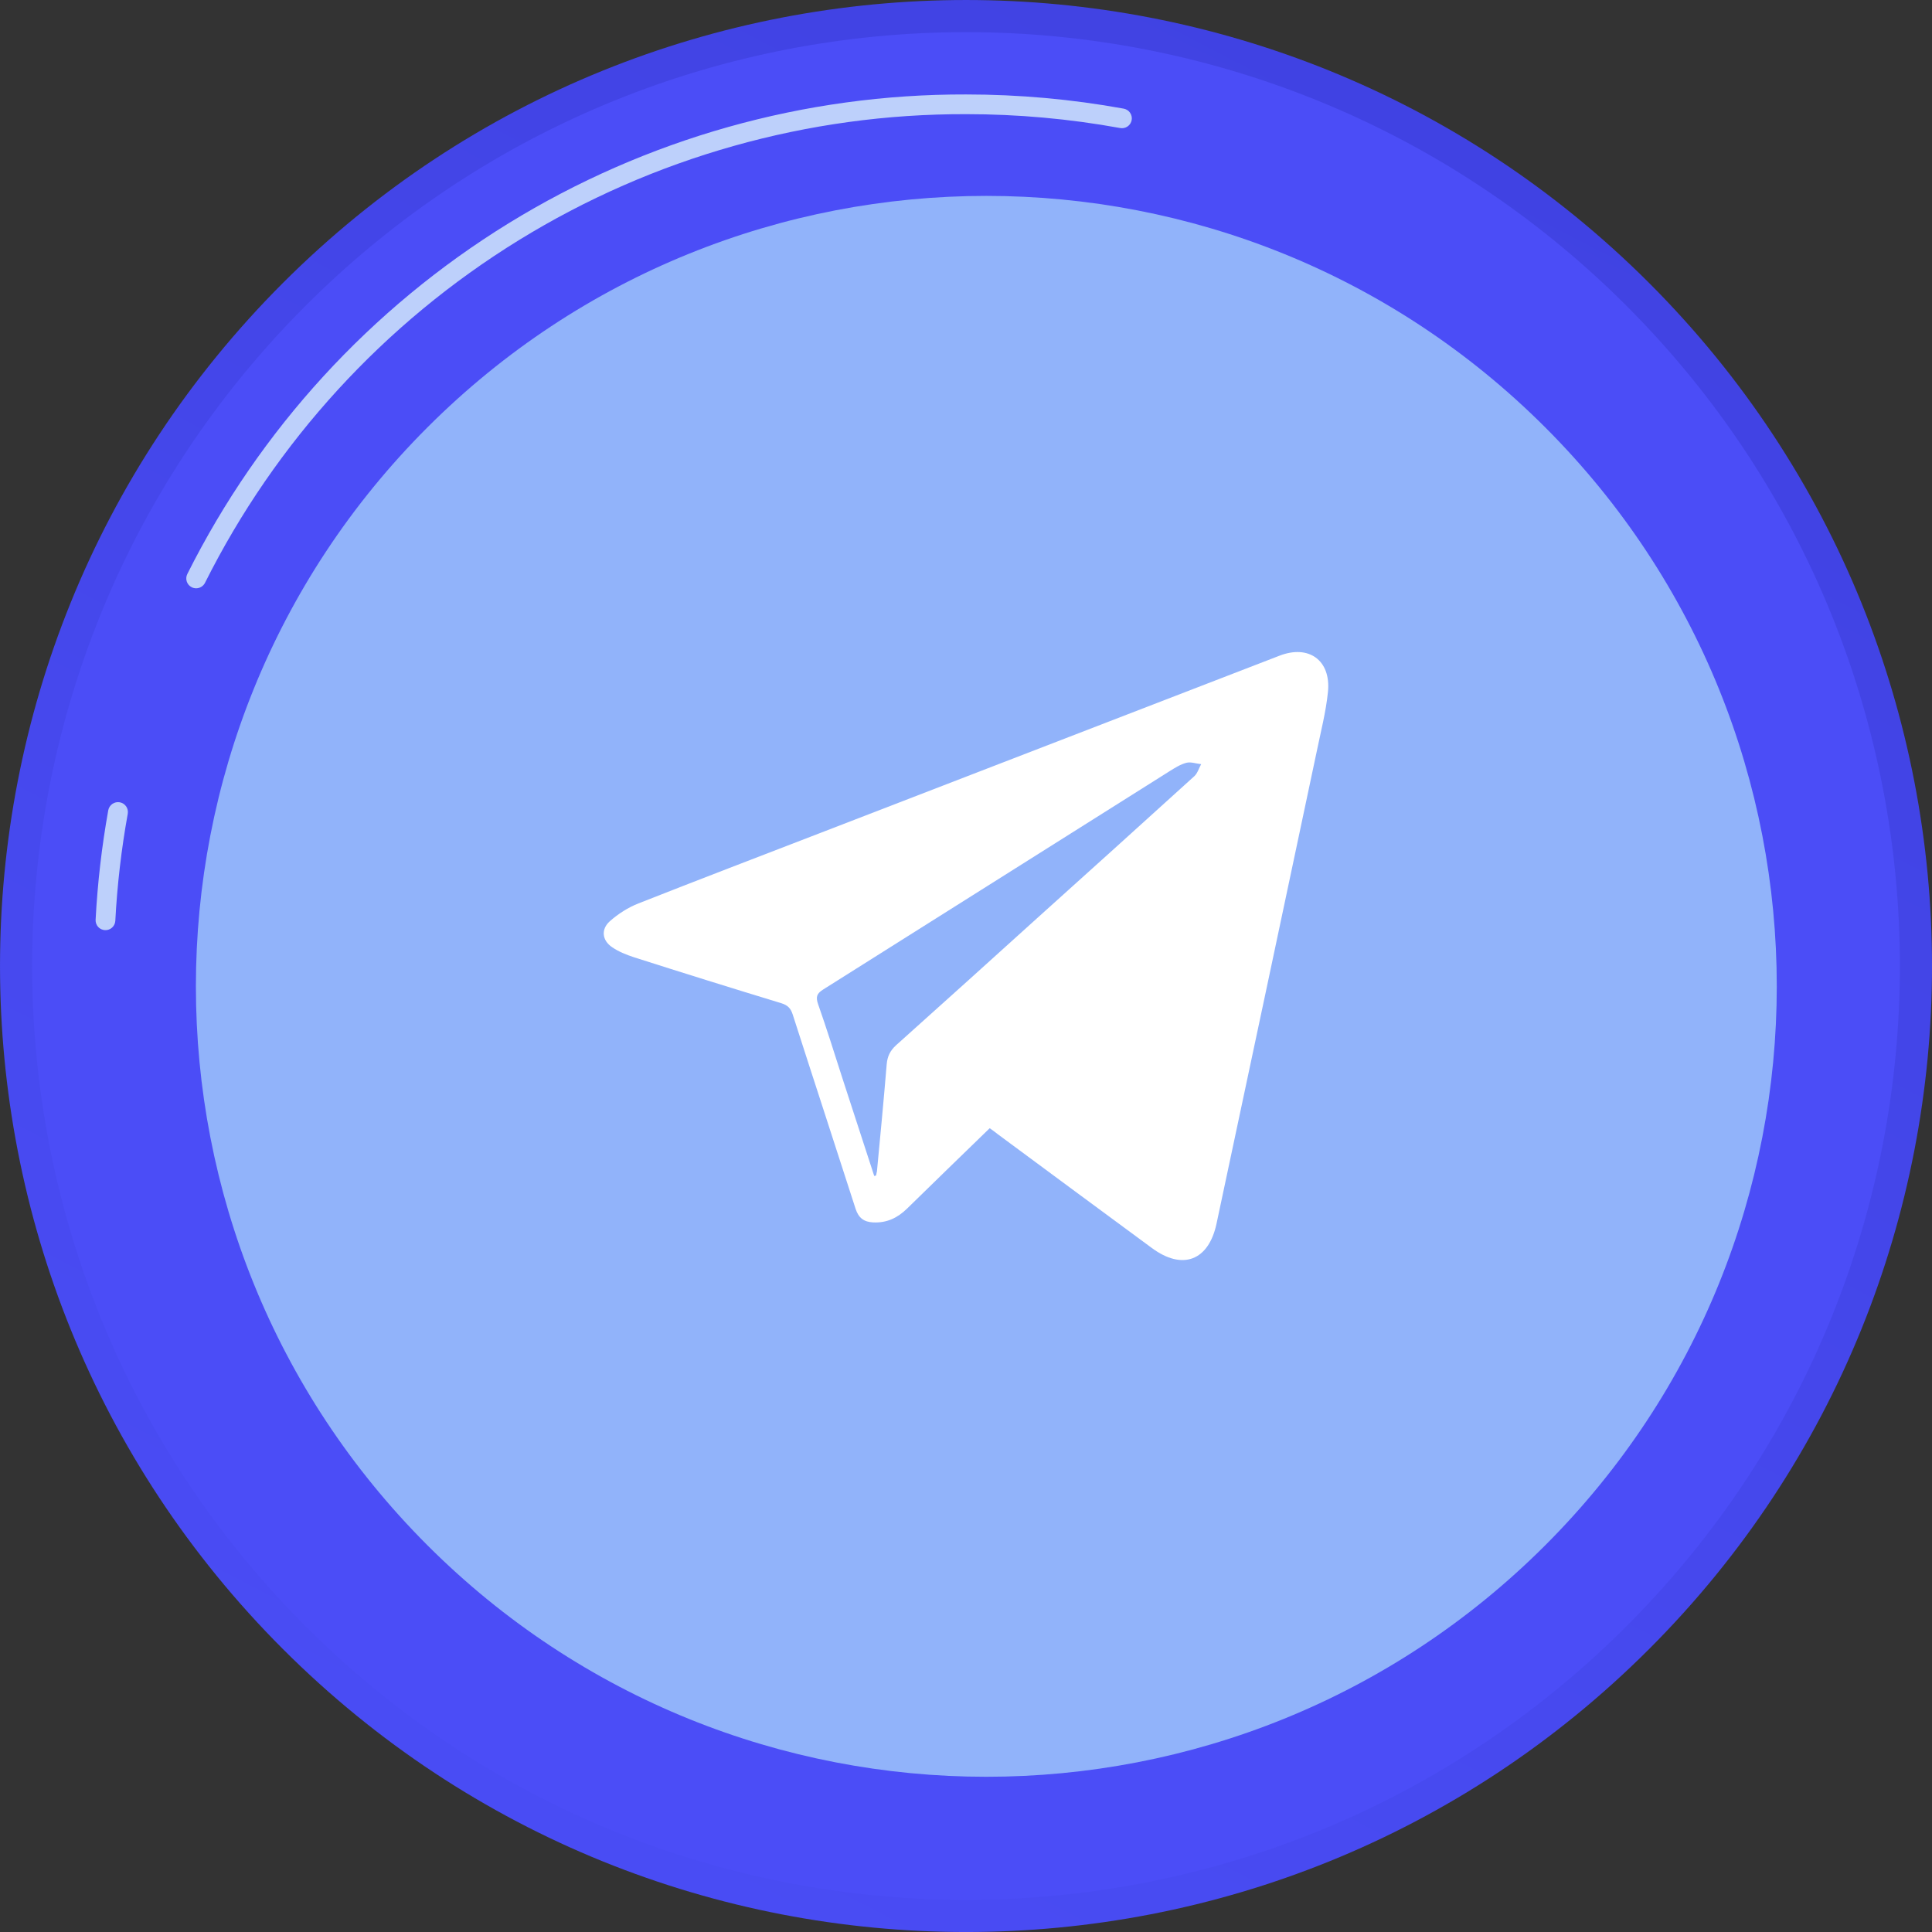 <?xml version="1.0" encoding="UTF-8"?> <svg xmlns="http://www.w3.org/2000/svg" width="80" height="80" viewBox="0 0 80 80" fill="none"><rect x="0" y="0" width="80" height="80" fill="#333333" stroke="none"/> <g clip-path="url(#clip0)"> <path d="M68.285 68.285C83.906 52.664 83.906 27.337 68.285 11.716C52.664 -3.905 27.337 -3.905 11.716 11.716C-3.905 27.337 -3.905 52.664 11.716 68.285C27.337 83.906 52.664 83.906 68.285 68.285Z" fill="url(#paint0_linear)"></path> <path d="M67.344 67.344C82.445 52.242 82.445 27.759 67.344 12.657C52.242 -2.444 27.759 -2.444 12.658 12.657C-2.444 27.759 -2.444 52.242 12.658 67.344C27.759 82.445 52.243 82.445 67.344 67.344Z" fill="url(#paint1_linear)"></path> <path d="M4.346 38.515C4.293 38.512 4.24 38.499 4.191 38.476C4.143 38.453 4.099 38.421 4.063 38.381C4.027 38.341 4 38.294 3.982 38.244C3.964 38.193 3.956 38.14 3.959 38.086C4.039 36.565 4.214 35.05 4.483 33.551C4.493 33.498 4.513 33.447 4.542 33.402C4.572 33.357 4.609 33.318 4.654 33.287C4.698 33.257 4.748 33.235 4.8 33.224C4.853 33.213 4.907 33.212 4.96 33.221C5.013 33.231 5.064 33.251 5.109 33.28C5.154 33.31 5.193 33.347 5.224 33.392C5.254 33.436 5.276 33.486 5.287 33.538C5.298 33.591 5.299 33.645 5.29 33.698C5.025 35.163 4.853 36.644 4.775 38.131C4.769 38.238 4.72 38.339 4.64 38.411C4.56 38.483 4.454 38.52 4.346 38.515Z" fill="#BDD0FB"></path> <path d="M8.12 24.36C8.057 24.36 7.994 24.345 7.938 24.316C7.89 24.292 7.848 24.259 7.812 24.219C7.777 24.178 7.751 24.131 7.734 24.081C7.717 24.03 7.71 23.977 7.714 23.923C7.718 23.87 7.732 23.818 7.756 23.77C10.751 17.787 15.356 12.759 21.053 9.25C26.75 5.742 33.313 3.893 40.003 3.911C42.189 3.911 44.371 4.107 46.521 4.497C46.575 4.506 46.627 4.525 46.673 4.554C46.72 4.582 46.76 4.62 46.791 4.665C46.823 4.709 46.845 4.759 46.857 4.813C46.869 4.866 46.87 4.921 46.86 4.974C46.85 5.028 46.829 5.079 46.8 5.125C46.77 5.17 46.731 5.209 46.685 5.24C46.64 5.27 46.589 5.291 46.536 5.301C46.482 5.312 46.427 5.311 46.374 5.3C44.273 4.918 42.142 4.727 40.007 4.727C33.467 4.709 27.052 6.516 21.484 9.945C15.915 13.374 11.414 18.289 8.487 24.137C8.452 24.204 8.4 24.261 8.335 24.3C8.27 24.34 8.196 24.36 8.12 24.36Z" fill="#BDD0FB"></path> <path d="M63.986 63.986C76.768 51.204 76.768 30.48 63.986 17.698C51.204 4.916 30.48 4.916 17.698 17.698C4.916 30.48 4.916 51.204 17.698 63.986C30.48 76.768 51.204 76.768 63.986 63.986Z" fill="#91B3FA"></path> <path d="M40.981 46.717C39.828 47.832 38.694 48.938 37.56 50.045C37.166 50.429 36.725 50.645 36.153 50.617C35.769 50.598 35.553 50.429 35.431 50.063C34.569 47.382 33.688 44.701 32.825 42.01C32.741 41.748 32.619 41.626 32.356 41.542C30.322 40.923 28.278 40.285 26.253 39.639C25.944 39.535 25.625 39.413 25.353 39.226C24.931 38.945 24.875 38.485 25.25 38.148C25.597 37.839 26.01 37.576 26.441 37.407C28.935 36.423 31.438 35.467 33.941 34.501C40.288 32.054 46.635 29.598 52.981 27.151C54.191 26.682 55.119 27.338 54.988 28.651C54.903 29.485 54.688 30.31 54.519 31.135C53.141 37.642 51.763 44.157 50.375 50.663C50.047 52.21 48.959 52.613 47.694 51.676C45.566 50.11 43.438 48.535 41.309 46.96C41.206 46.876 41.103 46.801 40.981 46.717ZM36.2 48.695C36.228 48.685 36.247 48.685 36.275 48.676C36.285 48.61 36.303 48.554 36.313 48.498C36.453 47.026 36.594 45.545 36.716 44.073C36.744 43.745 36.856 43.51 37.1 43.285C39.06 41.532 41.019 39.76 42.969 37.998C45.135 36.048 47.3 34.098 49.456 32.139C49.588 32.017 49.644 31.81 49.738 31.642C49.531 31.623 49.316 31.538 49.128 31.585C48.875 31.651 48.641 31.801 48.416 31.942C43.644 34.951 38.863 37.96 34.091 40.97C33.819 41.139 33.772 41.279 33.875 41.579C34.231 42.592 34.55 43.614 34.878 44.635C35.319 45.985 35.76 47.345 36.2 48.695Z" fill="white"></path> </g> <defs> <linearGradient id="paint0_linear" x1="59.621" y1="2.277" x2="-1.734" y2="120.236" gradientUnits="userSpaceOnUse"> <stop stop-color="#4042E2"></stop> <stop offset="1" stop-color="#4F52FF"></stop> </linearGradient> <linearGradient id="paint1_linear" x1="81850.5" y1="-63685.8" x2="94766.8" y2="-188.056" gradientUnits="userSpaceOnUse"> <stop stop-color="#4042E2"></stop> <stop offset="1" stop-color="#4F52FF"></stop> </linearGradient> <clipPath id="clip0"> <rect width="80" height="80" fill="white"></rect> </clipPath> </defs> </svg> 